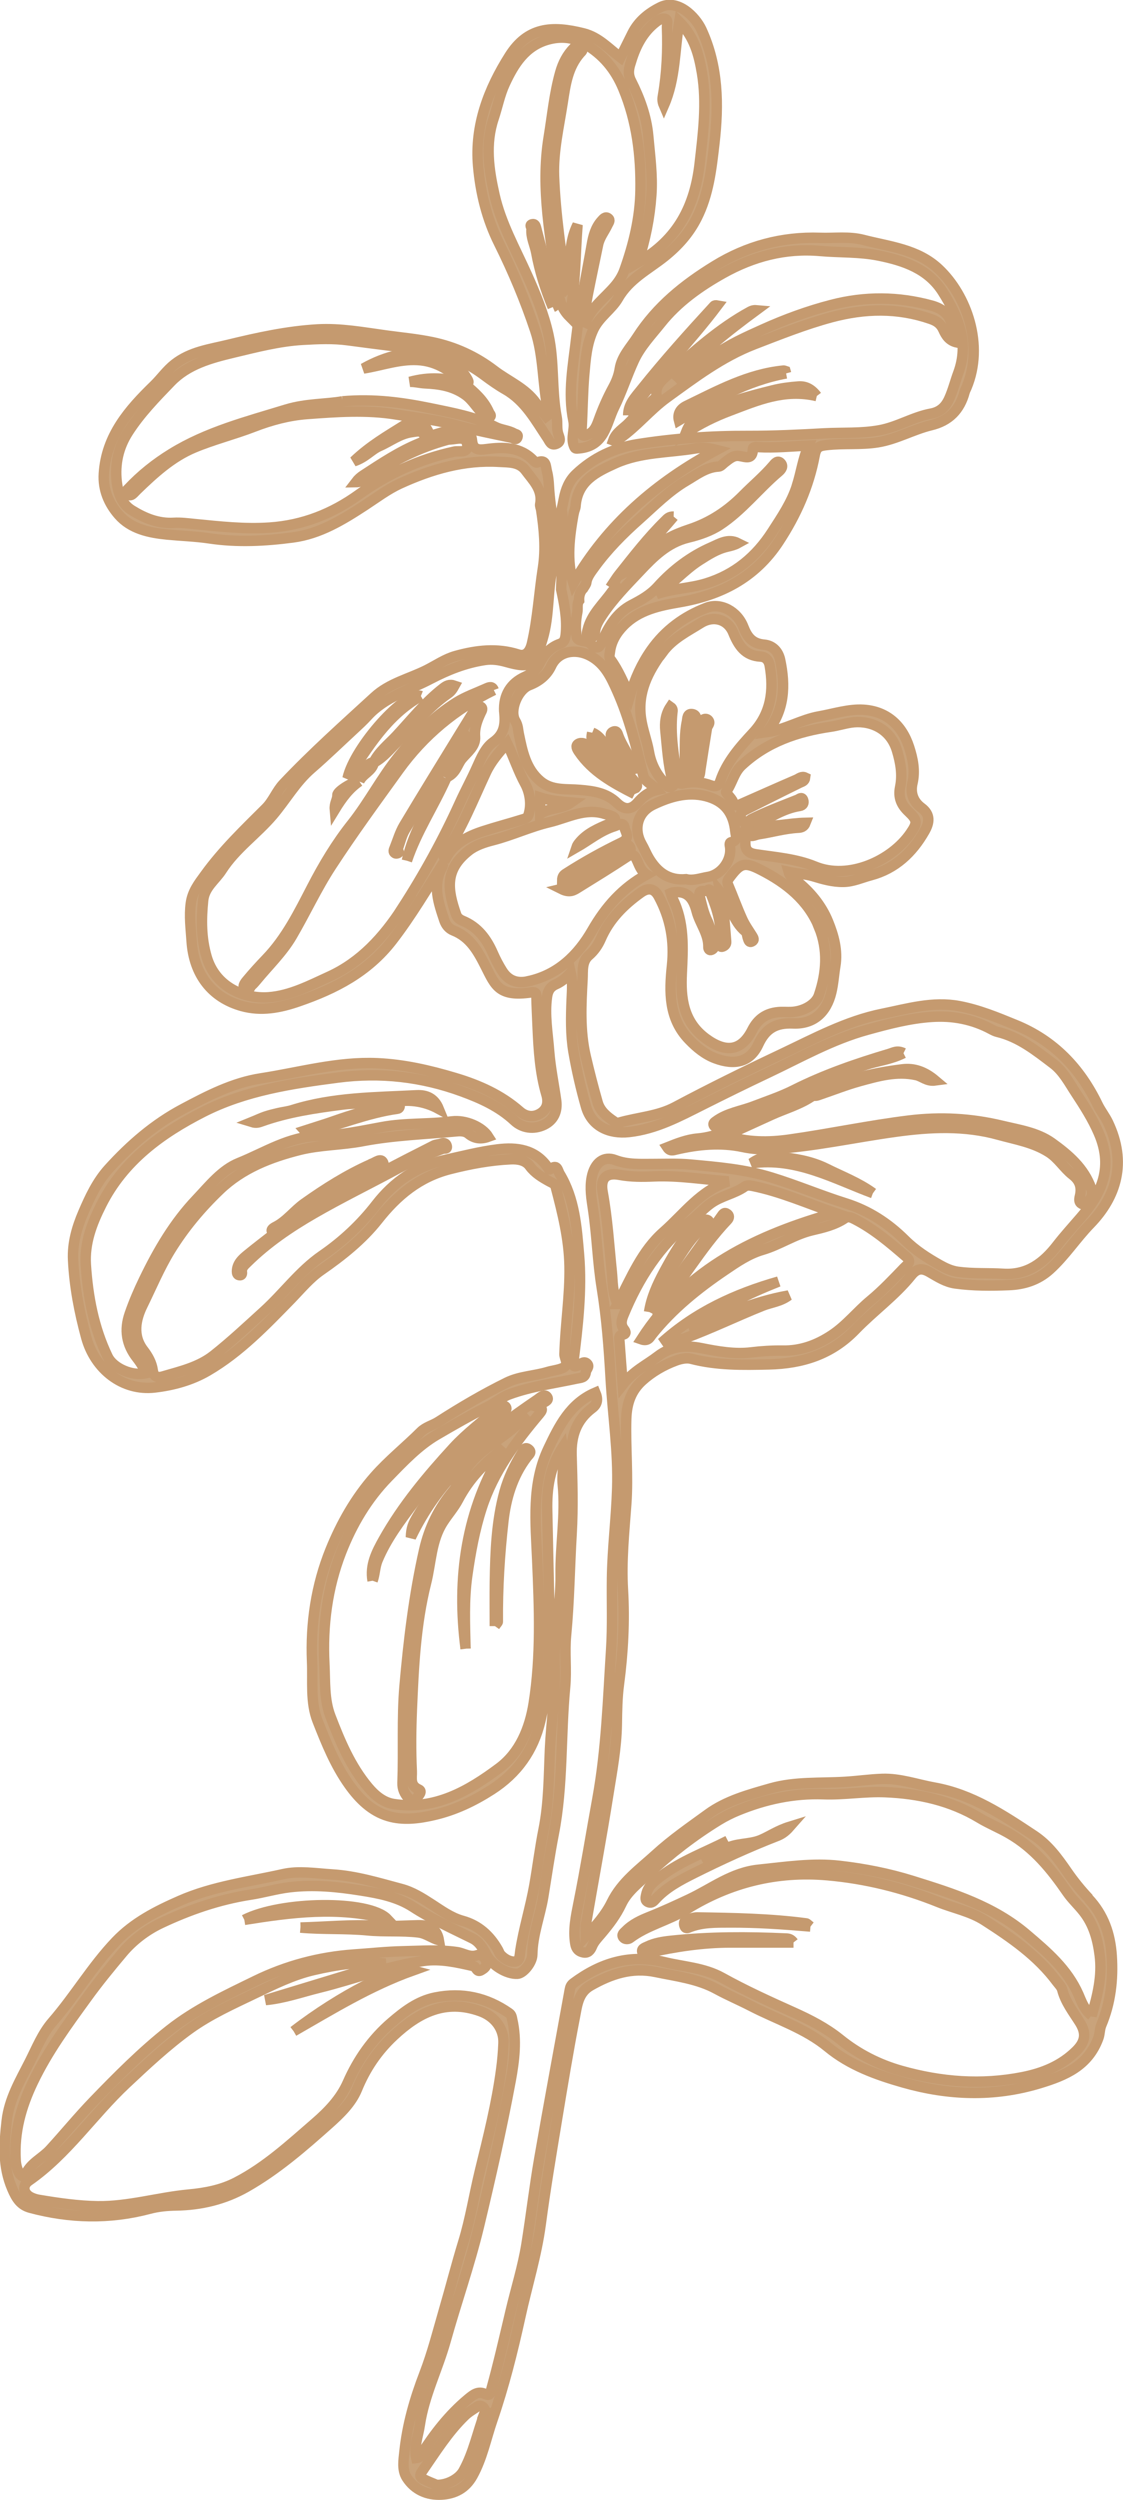 <?xml version="1.0" encoding="UTF-8" standalone="no"?>
<!-- Created with Inkscape (http://www.inkscape.org/) -->

<svg
   width="21.49mm"
   height="47.821mm"
   viewBox="0 0 21.49 47.821"
   version="1.1"
   id="svg9852"
   inkscape:version="1.2.2 (732a01da63, 2022-12-09, custom)"
   sodipodi:docname="Adaptogens Illustrations.svg"
   xmlns:inkscape="http://www.inkscape.org/namespaces/inkscape"
   xmlns:sodipodi="http://sodipodi.sourceforge.net/DTD/sodipodi-0.dtd"
   xmlns="http://www.w3.org/2000/svg"
   xmlns:svg="http://www.w3.org/2000/svg">
  <sodipodi:namedview
     id="namedview9854"
     pagecolor="#ffffff"
     bordercolor="#000000"
     borderopacity="0.25"
     inkscape:showpageshadow="2"
     inkscape:pageopacity="0.0"
     inkscape:pagecheckerboard="0"
     inkscape:deskcolor="#d1d1d1"
     inkscape:document-units="mm"
     showgrid="false"
     inkscape:zoom="0.75722503"
     inkscape:cx="561.92015"
     inkscape:cy="274.02686"
     inkscape:window-width="1920"
     inkscape:window-height="1016"
     inkscape:window-x="0"
     inkscape:window-y="27"
     inkscape:window-maximized="1"
     inkscape:current-layer="layer1" />
  <defs
     id="defs9849" />
  <g
     inkscape:label="Layer 1"
     inkscape:groupmode="layer"
     id="layer1"
     transform="translate(-70.54,-80.78)">
    <g
       id="g13663"
       transform="matrix(1.359,0,0,1.359,-106.31,-102.419)"
       style="fill:#c49a6f;fill-opacity:0.914;stroke:#c59a6f;stroke-width:0.147;stroke-dasharray:none;stroke-opacity:1">
      <path
         d="m 132.672,175.665 c 0.302,0 0.439,-0.159 0.439,-0.503 v -0.328 c 0,-0.413 -0.164,-0.55 -0.519,-0.55 h -0.36 v 1.381 z m -0.122,-1.757 c 0.328,0 0.497,-0.106 0.497,-0.492 v -0.217 c 0,-0.328 -0.111,-0.487 -0.407,-0.487 h -0.407 v 1.196 z m 0.101,-1.572 c 0.577,0 0.804,0.275 0.804,0.82 v 0.175 c 0,0.392 -0.111,0.635 -0.434,0.736 0.36,0.101 0.497,0.386 0.497,0.794 v 0.312 c 0,0.556 -0.27,0.868 -0.847,0.868 h -0.852 v -3.704 h 0.831"
         style="fill:#c49a6f;fill-opacity:0.914;fill-rule:nonzero;stroke:#c59a6f;stroke-width:0.147;stroke-dasharray:none;stroke-opacity:1"
         id="path6483" />
      <path
         d="m 134.614,174.083 c 0.328,0 0.524,-0.106 0.524,-0.508 v -0.355 c 0,-0.333 -0.122,-0.508 -0.429,-0.508 h -0.402 v 1.37 z m 0.106,-1.746 c 0.582,0 0.826,0.296 0.826,0.847 v 0.302 c 0,0.407 -0.143,0.661 -0.46,0.762 0.339,0.1 0.466,0.376 0.466,0.773 v 0.577 c 0,0.164 0.005,0.318 0.074,0.444 h -0.418 c -0.048,-0.106 -0.069,-0.201 -0.069,-0.45 v -0.582 c 0,-0.418 -0.196,-0.55 -0.54,-0.55 h -0.291 v 1.582 h -0.413 v -3.704 h 0.826"
         style="fill:#c49a6f;fill-opacity:0.914;fill-rule:nonzero;stroke:#c59a6f;stroke-width:0.147;stroke-dasharray:none;stroke-opacity:1"
         id="path6485" />
      <path
         d="m 136.451,174.94 h 0.826 l -0.418,-2.138 z m -0.053,0.355 -0.143,0.746 h -0.381 l 0.709,-3.704 h 0.598 l 0.709,3.704 h -0.413 l -0.143,-0.746 h -0.937"
         style="fill:#c49a6f;fill-opacity:0.914;fill-rule:nonzero;stroke:#c59a6f;stroke-width:0.147;stroke-dasharray:none;stroke-opacity:1"
         id="path6487" />
      <path
         d="m 138.626,174.374 v 1.667 h -0.412 v -3.704 h 0.412 v 1.667 h 0.91 v -1.667 h 0.413 v 3.704 h -0.413 v -1.667 h -0.91"
         style="fill:#c49a6f;fill-opacity:0.914;fill-rule:nonzero;stroke:#c59a6f;stroke-width:0.147;stroke-dasharray:none;stroke-opacity:1"
         id="path6489" />
      <path
         d="m 141.737,176.035 h -0.397 l -0.614,-2.947 v 2.953 h -0.36 v -3.704 h 0.577 l 0.609,2.958 0.587,-2.958 h 0.577 v 3.704 h -0.392 v -2.979 l -0.587,2.974"
         style="fill:#c49a6f;fill-opacity:0.914;fill-rule:nonzero;stroke:#c59a6f;stroke-width:0.147;stroke-dasharray:none;stroke-opacity:1"
         id="path6491" />
      <path
         d="m 143.552,172.336 v 3.704 h -0.413 v -3.704 h 0.413"
         style="fill:#c49a6f;fill-opacity:0.914;fill-rule:nonzero;stroke:#c59a6f;stroke-width:0.147;stroke-dasharray:none;stroke-opacity:1"
         id="path6493" />
      <path
         d="m 145.503,163.171 c -0.104,-0.083 -0.141,-0.193 -0.183,-0.291 -0.157,-0.359 -0.443,-0.602 -0.73,-0.846 -0.467,-0.399 -1.034,-0.577 -1.608,-0.756 -0.339,-0.106 -0.681,-0.172 -1.027,-0.212 -0.379,-0.044 -0.758,0.015 -1.138,0.054 -0.378,0.038 -0.658,0.264 -0.979,0.415 -0.183,0.086 -0.367,0.171 -0.555,0.246 -0.126,0.05 -0.245,0.105 -0.34,0.202 -0.025,0.025 -0.065,0.051 -0.032,0.092 0.023,0.028 0.068,0.025 0.09,0.009 0.242,-0.183 0.544,-0.248 0.797,-0.405 0.611,-0.381 1.275,-0.543 1.985,-0.481 0.537,0.047 1.061,0.176 1.565,0.379 0.216,0.087 0.45,0.13 0.65,0.259 0.376,0.242 0.744,0.495 1.016,0.86 0.028,0.037 0.065,0.072 0.076,0.114 0.045,0.173 0.153,0.31 0.246,0.457 0.096,0.153 0.083,0.273 -0.051,0.405 -0.21,0.207 -0.467,0.311 -0.754,0.368 -0.58,0.114 -1.149,0.069 -1.711,-0.09 -0.314,-0.089 -0.605,-0.237 -0.861,-0.444 -0.2,-0.161 -0.425,-0.276 -0.657,-0.38 -0.339,-0.152 -0.678,-0.306 -1.004,-0.487 -0.253,-0.14 -0.538,-0.152 -0.81,-0.218 -0.485,-0.117 -0.896,0.011 -1.28,0.296 -0.034,0.026 -0.045,0.052 -0.052,0.09 -0.143,0.792 -0.291,1.583 -0.429,2.376 -0.07,0.403 -0.117,0.81 -0.182,1.214 -0.051,0.314 -0.147,0.618 -0.22,0.926 -0.088,0.372 -0.173,0.745 -0.275,1.113 -0.012,0.045 -0.013,0.098 -0.085,0.064 -0.1,-0.048 -0.168,0.009 -0.241,0.069 -0.265,0.22 -0.473,0.489 -0.658,0.777 -0.015,0.023 -0.022,0.051 -0.072,0.056 -0.036,-0.161 0.028,-0.313 0.05,-0.467 0.06,-0.409 0.25,-0.78 0.361,-1.175 0.152,-0.544 0.341,-1.077 0.473,-1.626 0.163,-0.68 0.318,-1.362 0.446,-2.049 0.051,-0.276 0.087,-0.566 0.022,-0.852 -0.008,-0.037 -0.01,-0.07 -0.045,-0.094 -0.316,-0.221 -0.66,-0.296 -1.041,-0.22 -0.247,0.05 -0.436,0.198 -0.615,0.351 -0.27,0.232 -0.472,0.519 -0.617,0.849 -0.1,0.227 -0.274,0.407 -0.459,0.567 -0.349,0.302 -0.689,0.617 -1.104,0.832 -0.213,0.111 -0.442,0.153 -0.677,0.175 -0.429,0.04 -0.845,0.17 -1.28,0.164 -0.279,-0.004 -0.553,-0.044 -0.828,-0.09 -0.036,-0.006 -0.073,-0.017 -0.106,-0.033 -0.112,-0.051 -0.135,-0.167 -0.035,-0.236 0.537,-0.374 0.897,-0.924 1.367,-1.365 0.288,-0.27 0.574,-0.539 0.897,-0.772 0.285,-0.205 0.598,-0.345 0.91,-0.495 0.271,-0.13 0.542,-0.265 0.835,-0.333 0.329,-0.076 0.665,-0.128 1.01,-0.091 -0.562,0.171 -1.124,0.342 -1.686,0.513 0.26,-0.024 0.504,-0.111 0.754,-0.173 0.493,-0.121 0.969,-0.308 1.474,-0.378 0.236,-0.033 0.467,0.021 0.697,0.073 0.045,0.01 0.047,0.096 0.111,0.058 0.04,-0.024 0.081,-0.05 0.074,-0.107 -0.009,-0.074 -0.084,-0.121 -0.125,-0.106 -0.109,0.04 -0.195,-0.029 -0.289,-0.042 -0.254,-0.037 -0.506,-0.017 -0.758,-0.012 -0.233,0.005 -0.465,0.03 -0.698,0.046 -0.486,0.035 -0.948,0.158 -1.386,0.372 -0.418,0.204 -0.839,0.4 -1.208,0.691 -0.386,0.304 -0.73,0.651 -1.071,1.004 -0.212,0.22 -0.405,0.456 -0.611,0.681 -0.108,0.118 -0.267,0.184 -0.34,0.34 -0.027,0.057 -0.07,0.031 -0.094,-0.013 -0.031,-0.058 -0.046,-0.121 -0.049,-0.186 -0.022,-0.388 0.075,-0.743 0.244,-1.095 0.206,-0.43 0.483,-0.806 0.76,-1.188 0.159,-0.22 0.331,-0.429 0.504,-0.635 0.144,-0.171 0.331,-0.313 0.533,-0.409 0.401,-0.19 0.82,-0.335 1.264,-0.404 0.184,-0.028 0.367,-0.083 0.554,-0.105 0.337,-0.04 0.671,-0.007 1.003,0.046 0.255,0.04 0.513,0.09 0.732,0.232 0.267,0.173 0.555,0.303 0.838,0.443 0.1,0.05 0.15,0.143 0.199,0.234 0.075,0.142 0.285,0.273 0.437,0.263 0.079,-0.005 0.206,-0.156 0.207,-0.269 0.004,-0.283 0.11,-0.545 0.155,-0.82 0.048,-0.294 0.09,-0.588 0.147,-0.88 0.133,-0.681 0.095,-1.378 0.16,-2.066 0.023,-0.241 -0.01,-0.492 0.014,-0.735 0.045,-0.475 0.05,-0.952 0.078,-1.427 0.021,-0.367 0.01,-0.736 -0.001,-1.104 -0.008,-0.272 0.07,-0.496 0.291,-0.661 0.077,-0.058 0.081,-0.129 0.044,-0.218 -0.358,0.153 -0.513,0.474 -0.662,0.787 -0.238,0.501 -0.18,1.039 -0.157,1.569 0.029,0.675 0.056,1.351 -0.05,2.02 -0.056,0.35 -0.194,0.69 -0.484,0.907 -0.435,0.325 -0.906,0.597 -1.486,0.508 -0.146,-0.022 -0.265,-0.121 -0.361,-0.236 -0.247,-0.295 -0.394,-0.644 -0.53,-0.998 -0.091,-0.238 -0.073,-0.491 -0.086,-0.739 -0.027,-0.54 0.041,-1.07 0.237,-1.573 0.152,-0.389 0.365,-0.751 0.663,-1.056 0.212,-0.218 0.425,-0.444 0.684,-0.595 0.236,-0.138 0.477,-0.276 0.723,-0.399 0.102,-0.051 0.188,-0.13 0.298,-0.17 0.308,-0.113 0.631,-0.154 0.948,-0.222 0.06,-0.013 0.119,-0.008 0.129,-0.093 0.005,-0.037 0.056,-0.073 0.021,-0.113 -0.041,-0.047 -0.086,-0.006 -0.123,0.015 -0.065,0.035 -0.081,0.02 -0.072,-0.051 0.062,-0.499 0.12,-1.003 0.078,-1.502 -0.033,-0.386 -0.06,-0.787 -0.272,-1.137 -0.03,-0.05 -0.033,-0.145 -0.13,-0.068 -0.021,0.016 -0.028,-0.008 -0.038,-0.023 -0.175,-0.255 -0.437,-0.288 -0.709,-0.254 -0.249,0.031 -0.495,0.095 -0.741,0.149 -0.4,0.088 -0.715,0.304 -0.966,0.627 -0.216,0.279 -0.472,0.518 -0.764,0.719 -0.314,0.217 -0.538,0.53 -0.818,0.784 -0.231,0.21 -0.459,0.424 -0.705,0.619 -0.211,0.167 -0.467,0.224 -0.715,0.297 -0.064,0.019 -0.13,0.018 -0.145,-0.088 -0.014,-0.102 -0.065,-0.194 -0.131,-0.28 -0.157,-0.204 -0.11,-0.434 -0.012,-0.633 0.127,-0.259 0.238,-0.526 0.39,-0.774 0.194,-0.315 0.428,-0.594 0.694,-0.849 0.319,-0.307 0.72,-0.461 1.131,-0.564 0.285,-0.071 0.591,-0.067 0.884,-0.123 0.439,-0.084 0.885,-0.097 1.329,-0.139 0.056,-0.005 0.116,-0.001 0.158,0.033 0.088,0.073 0.181,0.081 0.283,0.044 -0.086,-0.137 -0.317,-0.241 -0.515,-0.216 -0.325,0.042 -0.655,0.019 -0.98,0.079 -0.295,0.054 -0.593,0.119 -0.89,0.125 -0.422,0.008 -0.76,0.233 -1.126,0.38 -0.243,0.098 -0.415,0.319 -0.596,0.51 -0.316,0.332 -0.543,0.721 -0.741,1.131 -0.076,0.157 -0.145,0.317 -0.202,0.482 -0.08,0.228 -0.046,0.435 0.103,0.624 0.051,0.065 0.094,0.135 0.126,0.213 -0.188,0.045 -0.46,-0.066 -0.54,-0.234 -0.196,-0.408 -0.278,-0.846 -0.307,-1.294 -0.019,-0.305 0.085,-0.579 0.22,-0.846 0.311,-0.616 0.837,-0.999 1.429,-1.301 0.595,-0.303 1.248,-0.401 1.901,-0.486 0.598,-0.078 1.18,-0.012 1.746,0.195 0.267,0.098 0.523,0.212 0.738,0.412 0.112,0.105 0.272,0.128 0.417,0.059 0.138,-0.066 0.193,-0.191 0.172,-0.344 -0.033,-0.233 -0.081,-0.464 -0.099,-0.697 -0.019,-0.252 -0.066,-0.505 -0.03,-0.761 0.012,-0.085 0.044,-0.141 0.126,-0.177 0.076,-0.034 0.141,-0.088 0.208,-0.163 0.03,0.132 0.018,0.254 0.013,0.375 -0.01,0.248 -0.016,0.498 0.026,0.742 0.045,0.259 0.104,0.516 0.176,0.769 0.079,0.277 0.328,0.387 0.604,0.357 0.384,-0.042 0.71,-0.219 1.041,-0.385 0.303,-0.152 0.607,-0.302 0.914,-0.447 0.461,-0.218 0.906,-0.472 1.404,-0.608 0.298,-0.082 0.596,-0.161 0.905,-0.181 0.294,-0.02 0.577,0.033 0.84,0.175 0.028,0.015 0.058,0.03 0.089,0.037 0.304,0.073 0.542,0.265 0.782,0.447 0.141,0.107 0.223,0.267 0.319,0.413 0.119,0.181 0.235,0.363 0.321,0.562 0.225,0.517 0.008,0.888 -0.256,1.193 -0.111,0.129 -0.225,0.254 -0.329,0.388 -0.191,0.247 -0.419,0.422 -0.758,0.401 -0.212,-0.013 -0.426,7e-4 -0.639,-0.028 -0.094,-0.013 -0.176,-0.052 -0.255,-0.096 -0.176,-0.099 -0.344,-0.206 -0.491,-0.352 -0.237,-0.235 -0.507,-0.413 -0.837,-0.517 -0.35,-0.11 -0.691,-0.255 -1.044,-0.363 -0.372,-0.115 -0.758,-0.147 -1.143,-0.182 -0.171,-0.016 -0.34,-0.008 -0.51,-0.008 -0.18,-3.5e-4 -0.368,0.013 -0.545,-0.055 -0.161,-0.062 -0.291,0.037 -0.331,0.242 -0.03,0.155 -0.004,0.303 0.019,0.457 0.054,0.364 0.063,0.735 0.122,1.099 0.069,0.425 0.101,0.852 0.125,1.28 0.03,0.516 0.109,1.029 0.092,1.547 -0.013,0.418 -0.067,0.836 -0.073,1.254 -0.005,0.337 0.01,0.676 -0.012,1.012 -0.045,0.701 -0.067,1.404 -0.193,2.097 -0.089,0.488 -0.167,0.977 -0.265,1.463 -0.037,0.187 -0.081,0.384 -0.046,0.583 0.012,0.069 0.047,0.105 0.11,0.118 0.068,0.015 0.103,-0.031 0.125,-0.085 0.029,-0.07 0.081,-0.121 0.128,-0.177 0.11,-0.13 0.211,-0.261 0.286,-0.421 0.081,-0.173 0.245,-0.297 0.386,-0.427 0.304,-0.281 0.63,-0.534 0.984,-0.751 0.087,-0.053 0.177,-0.098 0.27,-0.136 0.385,-0.158 0.786,-0.244 1.205,-0.229 0.29,0.011 0.577,-0.041 0.868,-0.029 0.472,0.019 0.922,0.118 1.33,0.364 0.133,0.08 0.277,0.138 0.412,0.216 0.356,0.204 0.598,0.504 0.823,0.83 0.067,0.097 0.157,0.179 0.23,0.273 0.14,0.178 0.197,0.385 0.226,0.608 0.039,0.296 -0.03,0.569 -0.114,0.857 z m -8.546,5.597 c -0.101,0.271 -0.157,0.56 -0.3,0.816 -0.062,0.111 -0.228,0.199 -0.376,0.195 -0.048,-0.02 -0.121,-0.048 -0.19,-0.083 -0.043,-0.022 -0.052,-0.054 -0.019,-0.101 0.189,-0.272 0.364,-0.556 0.604,-0.789 0.052,-0.051 0.117,-0.088 0.178,-0.129 0.024,-0.015 0.051,-0.017 0.077,0.004 0.029,0.023 0.038,0.053 0.025,0.087 z m 0.612,-20.152 c -0.158,0.034 -0.279,-0.01 -0.365,-0.146 -0.049,-0.078 -0.092,-0.16 -0.129,-0.244 -0.089,-0.205 -0.214,-0.375 -0.43,-0.463 -0.038,-0.016 -0.073,-0.041 -0.088,-0.083 -0.128,-0.363 -0.162,-0.637 0.176,-0.903 0.094,-0.074 0.221,-0.116 0.34,-0.146 0.272,-0.07 0.527,-0.191 0.799,-0.255 0.255,-0.061 0.5,-0.205 0.778,-0.115 0.022,0.007 0.046,0.007 0.066,0.017 0.032,0.015 0.079,0.021 0.078,0.067 -0.001,0.041 -0.049,0.039 -0.074,0.05 -0.162,0.069 -0.324,0.135 -0.437,0.278 -0.013,0.017 -0.025,0.034 -0.033,0.058 0.178,-0.102 0.335,-0.235 0.534,-0.297 0.054,-0.017 0.126,-0.072 0.143,0.021 0.011,0.062 0.09,0.144 -0.041,0.207 -0.265,0.128 -0.523,0.271 -0.772,0.43 -0.032,0.021 -0.065,0.034 -0.066,0.11 0.143,-0.084 0.272,-0.162 0.403,-0.236 0.152,-0.085 0.307,-0.165 0.461,-0.247 0.032,-0.017 0.069,-0.037 0.093,0.012 0.023,0.046 -0.019,0.057 -0.043,0.071 -0.166,0.099 -0.329,0.204 -0.501,0.291 -0.134,0.068 -0.238,0.181 -0.423,0.224 0.12,0.06 0.178,0.016 0.235,-0.019 0.231,-0.143 0.462,-0.285 0.689,-0.435 0.069,-0.045 0.101,-0.031 0.133,0.036 0.037,0.076 0.058,0.162 0.143,0.215 -0.341,0.187 -0.576,0.454 -0.767,0.786 -0.2,0.347 -0.483,0.626 -0.902,0.715 z m -1.159,-1.729 c -0.039,-0.018 -0.031,-0.033 -0.02,-0.049 0.243,-0.364 0.402,-0.769 0.586,-1.163 0.071,-0.152 0.178,-0.275 0.297,-0.409 0.095,0.199 0.156,0.391 0.254,0.57 0.062,0.113 0.098,0.285 0.046,0.44 -0.017,0.05 -0.06,0.053 -0.096,0.065 -0.179,0.056 -0.36,0.103 -0.538,0.161 -0.218,0.071 -0.418,0.171 -0.529,0.385 z m -0.615,0.703 c -0.262,0.403 -0.581,0.756 -1.027,0.959 -0.274,0.125 -0.549,0.27 -0.855,0.292 -0.343,0.024 -0.747,-0.144 -0.871,-0.57 -0.077,-0.266 -0.076,-0.526 -0.049,-0.794 0.019,-0.187 0.172,-0.286 0.262,-0.427 0.193,-0.301 0.49,-0.504 0.718,-0.772 0.184,-0.217 0.324,-0.468 0.543,-0.657 0.205,-0.178 0.4,-0.367 0.599,-0.551 0.067,-0.062 0.134,-0.124 0.196,-0.192 0.242,-0.264 0.582,-0.359 0.885,-0.518 0.242,-0.126 0.49,-0.225 0.762,-0.266 0.106,-0.016 0.202,-7.1e-4 0.299,0.026 0.364,0.103 0.404,0.048 0.515,-0.319 0.103,-0.341 0.065,-0.694 0.149,-1.032 0.002,-0.049 0.004,-0.099 0.007,-0.148 0.009,-0.118 -7e-4,-0.22 -0.005,-0.339 -0.001,-0.028 0.002,-0.059 0.006,-0.092 -0.03,-0.181 -0.057,-0.362 -0.067,-0.545 -0.004,-0.069 -0.01,-0.137 -0.028,-0.205 -0.02,-0.078 -0.006,-0.182 -0.143,-0.125 -0.01,0.004 -0.033,-0.015 -0.045,-0.028 -0.189,-0.197 -0.425,-0.193 -0.669,-0.161 -0.095,0.012 -0.185,0.017 -0.198,-0.122 -0.011,-0.121 -0.102,-0.153 -0.211,-0.15 -0.108,0.003 -0.209,0.035 -0.311,0.066 -0.035,0.011 -0.06,0.036 -0.085,-0.022 -0.077,-0.173 -0.186,-0.209 -0.354,-0.103 -0.232,0.146 -0.472,0.283 -0.702,0.502 0.161,-0.053 0.243,-0.162 0.359,-0.213 0.153,-0.067 0.288,-0.176 0.461,-0.198 0.05,-0.006 0.107,-0.025 0.146,0.012 0.065,0.062 0.04,0.111 -0.038,0.143 -0.284,0.115 -0.537,0.284 -0.792,0.45 -0.041,0.026 -0.078,0.059 -0.109,0.1 0.088,-0.001 0.15,-0.055 0.215,-0.097 0.333,-0.217 0.684,-0.393 1.069,-0.498 0.018,-0.005 0.037,-0.006 0.055,-0.007 0.091,-0.005 0.221,-0.056 0.231,0.088 0.008,0.111 -0.118,0.069 -0.186,0.084 -0.492,0.107 -0.936,0.312 -1.347,0.607 -0.369,0.265 -0.78,0.43 -1.251,0.462 -0.356,0.024 -0.699,-0.015 -1.047,-0.049 -0.102,-0.01 -0.204,-0.024 -0.305,-0.018 -0.219,0.013 -0.41,-0.067 -0.588,-0.177 -0.143,-0.088 -0.195,-0.245 -0.213,-0.403 -0.027,-0.25 0.023,-0.483 0.163,-0.7 0.169,-0.262 0.385,-0.483 0.598,-0.704 0.238,-0.247 0.56,-0.334 0.88,-0.411 0.324,-0.077 0.646,-0.162 0.981,-0.181 0.213,-0.012 0.424,-0.022 0.637,0.007 0.385,0.052 0.77,0.098 1.156,0.147 0.026,0.003 0.051,0.008 0.07,0.027 0.258,0.048 0.486,0.166 0.693,0.32 0.097,0.072 0.194,0.141 0.298,0.2 0.278,0.16 0.422,0.432 0.591,0.684 0.029,0.043 0.048,0.111 0.124,0.079 0.077,-0.034 0.04,-0.091 0.025,-0.143 -0.023,-0.076 -0.006,-0.156 -0.021,-0.231 -0.073,-0.384 -0.031,-0.78 -0.116,-1.162 -0.065,-0.294 -0.179,-0.57 -0.302,-0.843 -0.165,-0.369 -0.367,-0.724 -0.457,-1.124 -0.081,-0.359 -0.133,-0.717 -0.012,-1.078 0.054,-0.162 0.086,-0.333 0.157,-0.486 0.127,-0.275 0.286,-0.533 0.606,-0.622 0.18,-0.05 0.355,-0.035 0.521,0.061 0.253,0.147 0.427,0.355 0.54,0.627 0.192,0.461 0.251,0.943 0.243,1.435 -0.006,0.386 -0.097,0.758 -0.226,1.121 -0.03,0.084 -0.078,0.159 -0.134,0.225 -0.142,0.167 -0.328,0.296 -0.413,0.513 -0.011,-0.005 -0.021,-0.01 -0.033,-0.015 0.021,-0.127 0.041,-0.255 0.065,-0.381 0.046,-0.233 0.096,-0.466 0.144,-0.699 0.021,-0.105 0.091,-0.188 0.135,-0.283 0.013,-0.028 0.042,-0.061 0.009,-0.088 -0.04,-0.033 -0.07,0.007 -0.093,0.032 -0.088,0.096 -0.119,0.218 -0.14,0.34 -0.076,0.432 -0.168,0.863 -0.217,1.298 -0.044,0.39 -0.124,0.784 -0.041,1.18 0.024,0.116 -0.039,0.233 0.006,0.35 0.017,0.043 0.02,0.043 0.078,0.037 0.359,-0.035 0.377,-0.347 0.49,-0.577 0.105,-0.214 0.178,-0.443 0.278,-0.66 0.091,-0.198 0.244,-0.357 0.378,-0.525 0.238,-0.3 0.554,-0.522 0.88,-0.704 0.416,-0.232 0.869,-0.356 1.366,-0.312 0.273,0.024 0.551,0.01 0.824,0.065 0.358,0.072 0.697,0.188 0.901,0.513 0.218,0.346 0.375,0.713 0.218,1.138 -0.045,0.121 -0.075,0.246 -0.129,0.365 -0.054,0.119 -0.132,0.185 -0.254,0.208 -0.25,0.046 -0.468,0.186 -0.72,0.233 -0.262,0.049 -0.525,0.031 -0.787,0.045 -0.356,0.02 -0.713,0.037 -1.07,0.036 -0.523,-0.002 -1.046,0.035 -1.562,0.117 -0.32,0.051 -0.617,0.19 -0.86,0.421 -0.099,0.094 -0.146,0.214 -0.171,0.343 -0.01,0.053 -0.021,0.105 -0.033,0.158 0.012,0.039 0.015,0.079 0.01,0.126 -0.012,0.118 0.01,0.229 0.005,0.346 -0.009,0.214 -0.011,0.432 -0.021,0.648 0.045,0.21 0.087,0.419 0.064,0.638 -0.007,0.062 -0.021,0.108 -0.08,0.129 -0.139,0.049 -0.225,0.148 -0.289,0.279 -0.04,0.083 -0.113,0.144 -0.201,0.183 -0.208,0.093 -0.308,0.263 -0.296,0.491 0,0.005 0.002,0.009 0.002,0.014 0.015,0.164 0.003,0.304 -0.157,0.417 -0.11,0.078 -0.17,0.222 -0.229,0.353 -0.074,0.167 -0.162,0.328 -0.238,0.495 -0.235,0.518 -0.508,1.016 -0.817,1.493 z m 3.226,-11.927 c 0.066,-0.214 0.165,-0.407 0.347,-0.548 0.041,-0.032 0.093,-0.062 0.138,-0.042 0.036,0.017 0.017,0.075 0.018,0.115 0.012,0.319 -0.001,0.637 -0.055,0.953 -0.007,0.041 -0.016,0.082 0.012,0.147 0.166,-0.381 0.15,-0.779 0.216,-1.178 0.212,0.21 0.277,0.466 0.32,0.722 0.071,0.424 0.016,0.845 -0.032,1.27 -0.068,0.6 -0.305,1.073 -0.868,1.395 0.105,-0.325 0.165,-0.63 0.187,-0.944 0.02,-0.283 -0.019,-0.561 -0.044,-0.84 -0.025,-0.273 -0.119,-0.528 -0.241,-0.769 -0.054,-0.106 -0.027,-0.189 0.001,-0.282 z m 2.332,5.981 c -0.075,0.235 -0.214,0.439 -0.347,0.645 -0.226,0.351 -0.525,0.601 -0.929,0.726 -0.23,0.071 -0.473,0.072 -0.702,0.152 0.223,-0.135 0.39,-0.338 0.606,-0.476 0.123,-0.078 0.247,-0.159 0.393,-0.192 0.051,-0.012 0.102,-0.024 0.149,-0.05 -0.14,-0.07 -0.258,0.008 -0.373,0.058 -0.291,0.127 -0.544,0.32 -0.753,0.551 -0.11,0.122 -0.234,0.189 -0.369,0.26 -0.214,0.111 -0.329,0.31 -0.42,0.519 -0.038,0.089 -0.066,0.1 -0.136,0.051 -0.015,-0.011 -0.024,-0.03 -0.04,-0.038 -0.06,-0.03 -0.167,-0.018 -0.178,-0.078 -0.021,-0.113 -0.015,-0.237 0.008,-0.351 0.01,-0.048 -0.009,-0.12 0.025,-0.163 -0.004,-0.064 0.013,-0.129 0.057,-0.171 0.017,-0.029 0.042,-0.058 0.045,-0.085 0.008,-0.072 0.062,-0.143 0.108,-0.206 0.184,-0.255 0.403,-0.476 0.639,-0.685 0.213,-0.19 0.414,-0.395 0.661,-0.54 0.142,-0.083 0.277,-0.191 0.455,-0.2 0.03,-0.001 0.059,-0.038 0.088,-0.06 0.059,-0.044 0.118,-0.1 0.196,-0.09 0.093,0.012 0.195,0.067 0.198,-0.1 3.6e-4,-0.028 0.048,-0.025 0.073,-0.024 0.235,0.014 0.47,-0.011 0.71,-0.021 -0.08,0.189 -0.105,0.382 -0.164,0.566 z m -3.141,0.379 c 0.006,-0.032 0.023,-0.062 0.025,-0.093 0.026,-0.353 0.286,-0.48 0.563,-0.605 0.36,-0.161 0.75,-0.146 1.126,-0.209 0.091,-0.015 0.184,-0.008 0.297,0.021 -0.848,0.454 -1.54,1.049 -2.017,1.877 -0.1,-0.326 -0.054,-0.658 0.005,-0.99 z m -0.035,4.076 c -0.137,0.097 -0.306,0.067 -0.438,0.162 v -0.232 c 0.149,0.048 0.289,0.057 0.438,0.07 z m 0.646,-1.568 c 0.169,0.379 0.268,0.78 0.365,1.182 0.025,0.103 0.127,0.126 0.196,0.21 -0.119,0.026 -0.2,0.094 -0.27,0.174 -0.098,0.114 -0.194,0.106 -0.295,0.008 -0.145,-0.141 -0.327,-0.167 -0.519,-0.183 -0.189,-0.017 -0.392,0.015 -0.556,-0.121 -0.207,-0.172 -0.255,-0.422 -0.305,-0.663 -0.014,-0.065 -0.01,-0.119 -0.05,-0.186 -0.088,-0.146 0.033,-0.441 0.197,-0.504 0.14,-0.054 0.248,-0.143 0.308,-0.271 0.096,-0.206 0.341,-0.254 0.553,-0.14 0.203,0.11 0.29,0.301 0.376,0.494 z m 0.642,-0.549 c 0.139,-0.189 0.343,-0.288 0.533,-0.407 0.179,-0.113 0.381,-0.056 0.459,0.134 0.074,0.181 0.167,0.326 0.387,0.337 0.072,0.004 0.115,0.056 0.127,0.127 0.061,0.35 0.02,0.672 -0.236,0.947 -0.188,0.202 -0.371,0.41 -0.461,0.679 -0.022,0.066 -0.062,0.084 -0.129,0.06 -0.128,-0.047 -0.257,-0.059 -0.393,-0.028 -0.083,0.019 -0.081,-0.063 -0.088,-0.11 -0.046,-0.294 -0.096,-0.587 -0.064,-0.886 0.003,-0.026 0.012,-0.055 -0.027,-0.082 -0.07,0.105 -0.083,0.226 -0.071,0.338 0.024,0.234 0.036,0.47 0.098,0.699 0.008,0.028 0.049,0.061 -0.014,0.087 -0.047,0.02 -0.055,-0.011 -0.076,-0.033 -0.127,-0.127 -0.208,-0.278 -0.239,-0.456 -0.028,-0.162 -0.091,-0.316 -0.113,-0.481 -0.049,-0.362 0.101,-0.651 0.305,-0.927 z m 2.364,1.051 c 0.096,-0.014 0.189,-0.043 0.284,-0.058 0.243,-0.038 0.55,0.06 0.65,0.394 0.052,0.173 0.08,0.342 0.044,0.516 -0.029,0.144 0.017,0.248 0.118,0.343 0.127,0.12 0.128,0.158 0.028,0.304 -0.264,0.386 -0.872,0.664 -1.345,0.468 -0.264,-0.109 -0.554,-0.13 -0.834,-0.172 -0.201,-0.03 -0.129,-0.172 -0.151,-0.279 -0.024,-0.115 0.074,-0.104 0.137,-0.129 l -0.004,0.004 c 0.207,-0.104 0.4,-0.239 0.637,-0.276 0.047,-0.007 0.063,-0.042 0.049,-0.082 -0.018,-0.054 -0.056,-0.015 -0.079,-0.006 -0.22,0.088 -0.443,0.17 -0.656,0.276 -0.029,0.015 -0.078,0.103 -0.129,0.004 -0.045,-0.086 0.005,-0.114 0.064,-0.143 0.25,-0.126 0.5,-0.252 0.751,-0.375 0.034,-0.016 0.071,-0.022 0.077,-0.074 -0.048,-0.023 -0.085,0.013 -0.121,0.029 -0.262,0.113 -0.522,0.229 -0.783,0.344 -0.048,0.021 -0.085,0.04 -0.113,-0.033 -0.02,-0.053 -0.107,-0.126 -0.096,-0.14 0.086,-0.116 0.108,-0.267 0.218,-0.37 0.355,-0.331 0.787,-0.477 1.254,-0.545 z m -0.164,2.822 c 0.129,0.316 0.107,0.64 -0.002,0.959 -0.042,0.125 -0.212,0.228 -0.393,0.234 -0.06,0.002 -0.121,-0.004 -0.181,0.002 -0.168,0.016 -0.287,0.098 -0.365,0.253 -0.153,0.302 -0.377,0.321 -0.652,0.119 -0.324,-0.239 -0.355,-0.579 -0.339,-0.915 0.017,-0.364 0.039,-0.718 -0.129,-1.055 -0.012,-0.024 -0.017,-0.051 -0.025,-0.077 0.009,-0.004 0.013,-0.007 0.018,-0.008 0.212,-0.037 0.297,0.08 0.345,0.265 0.044,0.171 0.17,0.316 0.165,0.504 -7.1e-4,0.022 0.014,0.05 0.043,0.038 0.034,-0.013 0.049,-0.047 0.037,-0.08 -0.037,-0.108 -0.042,-0.224 -0.094,-0.33 -0.053,-0.107 -0.078,-0.225 -0.107,-0.341 -0.028,-0.111 0.066,-0.063 0.101,-0.085 0.056,-0.037 0.041,0.012 0.056,0.049 0.091,0.225 0.163,0.451 0.126,0.698 -0.004,0.026 0.007,0.053 0.035,0.044 0.029,-0.009 0.058,-0.031 0.054,-0.071 -0.011,-0.132 -0.019,-0.266 -0.035,-0.398 -0.011,-0.095 -0.032,-0.188 -0.053,-0.308 0.155,0.185 0.181,0.419 0.359,0.562 0.023,0.019 0.023,0.066 0.036,0.1 0.009,0.025 0.017,0.06 0.053,0.043 0.041,-0.02 0.025,-0.049 0.006,-0.08 -0.049,-0.078 -0.103,-0.153 -0.14,-0.236 -0.072,-0.159 -0.131,-0.323 -0.199,-0.484 -0.017,-0.041 -0.006,-0.064 0.018,-0.097 0.155,-0.207 0.211,-0.23 0.443,-0.111 0.357,0.182 0.664,0.424 0.821,0.807 z m -2.395,-0.972 c -0.038,-0.063 -0.065,-0.133 -0.102,-0.197 -0.114,-0.198 -0.071,-0.444 0.162,-0.556 0.232,-0.111 0.479,-0.185 0.74,-0.12 0.259,0.066 0.391,0.23 0.417,0.502 0.005,0.052 0.04,0.123 -0.056,0.145 -0.035,0.007 -0.021,0.046 -0.018,0.072 0.024,0.183 -0.12,0.387 -0.313,0.418 -0.103,0.017 -0.206,0.057 -0.306,0.032 -0.25,0.023 -0.409,-0.103 -0.525,-0.297 z m 3.602,5.758 c -0.156,0.161 -0.31,0.326 -0.482,0.468 -0.187,0.155 -0.338,0.35 -0.543,0.486 -0.212,0.141 -0.439,0.224 -0.696,0.219 -0.147,-0.002 -0.294,0.007 -0.441,0.025 -0.236,0.028 -0.471,-0.014 -0.702,-0.06 -0.223,-0.044 -0.425,-0.03 -0.615,0.116 -0.157,0.121 -0.341,0.204 -0.492,0.398 -0.018,-0.24 -0.034,-0.441 -0.048,-0.642 -0.002,-0.026 10e-4,-0.055 0.041,-0.06 0.06,-0.007 0.053,-0.041 0.025,-0.077 -0.05,-0.064 -0.036,-0.13 -0.008,-0.197 0.213,-0.52 0.508,-0.979 0.954,-1.335 0.095,-0.075 0.175,-0.167 0.276,-0.24 0.149,-0.107 0.333,-0.134 0.48,-0.238 0.027,-0.019 0.067,-0.016 0.107,-0.008 0.399,0.08 0.77,0.246 1.161,0.38 -1.092,0.309 -2.078,0.771 -2.727,1.779 0.096,0.034 0.121,-0.029 0.146,-0.061 0.291,-0.366 0.651,-0.655 1.034,-0.914 0.164,-0.111 0.331,-0.227 0.531,-0.285 0.237,-0.07 0.446,-0.215 0.689,-0.273 0.162,-0.038 0.324,-0.075 0.466,-0.17 0.05,-0.034 0.099,-0.008 0.144,0.015 0.27,0.139 0.498,0.334 0.726,0.531 0.079,0.068 0.005,0.11 -0.026,0.142 z m -4.045,0.517 c -0.075,-0.173 -0.065,-0.321 -0.08,-0.46 -0.038,-0.372 -0.061,-0.745 -0.128,-1.113 -0.035,-0.189 0.042,-0.281 0.235,-0.245 0.163,0.03 0.325,0.029 0.485,0.022 0.353,-0.015 0.7,0.044 1.051,0.07 -0.395,0.128 -0.625,0.457 -0.915,0.712 -0.303,0.268 -0.45,0.632 -0.648,1.014 z m 6.637,8.368 c -0.11,-0.117 -0.213,-0.243 -0.304,-0.375 -0.134,-0.194 -0.267,-0.379 -0.471,-0.514 -0.437,-0.29 -0.873,-0.579 -1.401,-0.673 -0.244,-0.044 -0.483,-0.131 -0.734,-0.122 -0.176,0.006 -0.351,0.032 -0.527,0.042 -0.348,0.021 -0.698,-0.006 -1.041,0.091 -0.311,0.089 -0.625,0.173 -0.886,0.364 -0.249,0.181 -0.504,0.357 -0.733,0.566 -0.227,0.207 -0.481,0.387 -0.622,0.676 -0.085,0.173 -0.212,0.319 -0.364,0.479 0,-0.076 -0.006,-0.122 10e-4,-0.165 0.105,-0.613 0.22,-1.224 0.317,-1.838 0.052,-0.327 0.114,-0.652 0.119,-0.986 0.003,-0.186 0.005,-0.374 0.03,-0.561 0.058,-0.441 0.082,-0.887 0.056,-1.331 -0.024,-0.405 0.018,-0.806 0.047,-1.205 0.029,-0.401 -0.012,-0.799 -3.5e-4,-1.198 0.007,-0.231 0.075,-0.403 0.226,-0.54 0.134,-0.121 0.298,-0.217 0.472,-0.281 0.067,-0.025 0.151,-0.043 0.217,-0.026 0.361,0.094 0.726,0.088 1.095,0.079 0.47,-0.011 0.88,-0.14 1.215,-0.487 0.255,-0.264 0.558,-0.48 0.789,-0.767 0.084,-0.104 0.158,-0.102 0.259,-0.043 0.115,0.066 0.225,0.139 0.363,0.158 0.25,0.034 0.501,0.033 0.75,0.023 0.212,-0.008 0.408,-0.067 0.577,-0.219 0.214,-0.194 0.369,-0.436 0.569,-0.642 0.371,-0.383 0.52,-0.865 0.253,-1.426 -0.042,-0.088 -0.103,-0.163 -0.145,-0.249 -0.249,-0.517 -0.619,-0.906 -1.158,-1.126 -0.259,-0.106 -0.517,-0.213 -0.794,-0.265 -0.371,-0.07 -0.726,0.036 -1.081,0.108 -0.508,0.102 -0.963,0.35 -1.428,0.57 -0.502,0.237 -1,0.482 -1.491,0.743 -0.246,0.131 -0.53,0.144 -0.794,0.221 -0.018,0.005 -0.047,-0.005 -0.064,-0.018 -0.1,-0.068 -0.197,-0.145 -0.232,-0.266 -0.062,-0.216 -0.118,-0.434 -0.169,-0.653 -0.083,-0.359 -0.064,-0.724 -0.044,-1.087 0.006,-0.111 -0.013,-0.244 0.088,-0.331 0.076,-0.065 0.131,-0.146 0.169,-0.234 0.12,-0.277 0.323,-0.479 0.563,-0.65 0.107,-0.076 0.191,-0.06 0.252,0.054 0.164,0.304 0.224,0.625 0.187,0.974 -0.039,0.369 -0.048,0.744 0.241,1.042 0.106,0.11 0.225,0.208 0.368,0.262 0.282,0.106 0.495,0.048 0.608,-0.199 0.103,-0.223 0.248,-0.302 0.487,-0.292 0.292,0.013 0.473,-0.157 0.54,-0.439 0.029,-0.122 0.036,-0.246 0.056,-0.368 0.037,-0.221 -0.023,-0.432 -0.102,-0.626 -0.093,-0.229 -0.254,-0.424 -0.453,-0.58 -0.039,-0.03 -0.088,-0.06 -0.104,-0.12 0.12,0.027 0.234,0.028 0.345,0.061 0.139,0.042 0.276,0.082 0.428,0.08 0.14,-0.002 0.259,-0.06 0.386,-0.093 0.345,-0.092 0.586,-0.32 0.758,-0.623 0.065,-0.114 0.087,-0.23 -0.046,-0.328 -0.112,-0.083 -0.158,-0.204 -0.126,-0.344 0.041,-0.176 0.007,-0.345 -0.047,-0.51 -0.101,-0.312 -0.322,-0.505 -0.642,-0.525 -0.206,-0.013 -0.417,0.056 -0.625,0.093 -0.252,0.044 -0.475,0.186 -0.732,0.222 0.247,-0.309 0.26,-0.654 0.183,-1.017 -0.027,-0.126 -0.111,-0.204 -0.225,-0.214 -0.167,-0.015 -0.237,-0.107 -0.292,-0.248 -0.087,-0.225 -0.322,-0.348 -0.521,-0.271 -0.316,0.121 -0.582,0.317 -0.778,0.596 -0.133,0.19 -0.23,0.4 -0.301,0.646 -0.09,-0.189 -0.159,-0.364 -0.272,-0.516 -0.025,-0.034 -0.011,-0.073 -0.007,-0.108 0.018,-0.146 0.092,-0.267 0.192,-0.369 0.215,-0.219 0.502,-0.278 0.787,-0.327 0.581,-0.099 1.064,-0.345 1.398,-0.854 0.247,-0.376 0.424,-0.777 0.506,-1.216 0.022,-0.118 0.07,-0.131 0.167,-0.142 0.24,-0.028 0.481,-0.001 0.72,-0.039 0.262,-0.042 0.494,-0.178 0.748,-0.24 0.258,-0.061 0.409,-0.218 0.476,-0.468 0.006,-0.022 0.018,-0.042 0.027,-0.064 0.251,-0.6 0.002,-1.296 -0.392,-1.667 -0.299,-0.282 -0.694,-0.315 -1.064,-0.411 -0.199,-0.051 -0.406,-0.021 -0.609,-0.028 -0.533,-0.018 -1.028,0.115 -1.481,0.394 -0.429,0.263 -0.815,0.573 -1.091,1.003 -0.092,0.143 -0.218,0.27 -0.246,0.445 -0.015,0.099 -0.051,0.186 -0.097,0.27 -0.079,0.146 -0.145,0.298 -0.201,0.454 -0.027,0.074 -0.057,0.157 -0.142,0.198 -0.065,0.031 -0.103,0.038 -0.098,-0.057 0.015,-0.261 0.016,-0.524 0.038,-0.784 0.019,-0.215 0.033,-0.431 0.129,-0.635 0.084,-0.177 0.258,-0.282 0.348,-0.439 0.157,-0.273 0.427,-0.405 0.653,-0.586 0.194,-0.156 0.347,-0.329 0.456,-0.546 0.165,-0.327 0.205,-0.686 0.246,-1.043 0.063,-0.548 0.056,-1.089 -0.181,-1.603 -0.086,-0.186 -0.338,-0.437 -0.578,-0.318 -0.166,0.082 -0.31,0.197 -0.396,0.369 -0.056,0.113 -0.112,0.226 -0.168,0.338 -0.171,-0.131 -0.307,-0.284 -0.518,-0.338 -0.452,-0.114 -0.789,-0.085 -1.043,0.316 -0.297,0.469 -0.492,0.979 -0.443,1.55 0.033,0.38 0.124,0.748 0.294,1.088 0.198,0.398 0.369,0.806 0.509,1.226 0.122,0.364 0.102,0.757 0.181,1.131 0.005,0.021 0.014,0.055 -0.023,0.082 -0.049,-0.064 -0.101,-0.126 -0.147,-0.192 -0.15,-0.211 -0.392,-0.306 -0.588,-0.456 -0.259,-0.198 -0.55,-0.332 -0.872,-0.399 -0.213,-0.044 -0.429,-0.064 -0.643,-0.093 -0.324,-0.044 -0.644,-0.105 -0.976,-0.086 -0.427,0.025 -0.84,0.116 -1.253,0.216 -0.262,0.064 -0.531,0.096 -0.757,0.274 -0.112,0.088 -0.189,0.202 -0.288,0.298 -0.354,0.344 -0.673,0.709 -0.707,1.24 -0.015,0.228 0.07,0.421 0.206,0.578 0.174,0.202 0.43,0.256 0.687,0.281 0.198,0.019 0.398,0.025 0.594,0.054 0.393,0.059 0.784,0.038 1.174,-0.013 0.38,-0.05 0.699,-0.246 1.012,-0.45 0.162,-0.106 0.319,-0.225 0.494,-0.306 0.444,-0.203 0.907,-0.339 1.403,-0.308 0.13,0.008 0.278,-0.002 0.369,0.121 0.104,0.141 0.245,0.27 0.205,0.475 -0.005,0.025 0.01,0.054 0.014,0.081 0.041,0.27 0.067,0.544 0.025,0.814 -0.055,0.353 -0.074,0.711 -0.154,1.061 -0.028,0.122 -0.091,0.192 -0.193,0.159 -0.298,-0.095 -0.591,-0.06 -0.882,0.021 -0.147,0.041 -0.274,0.13 -0.409,0.198 -0.246,0.123 -0.522,0.184 -0.734,0.379 -0.435,0.399 -0.876,0.792 -1.282,1.222 -0.098,0.104 -0.146,0.244 -0.249,0.346 -0.3,0.299 -0.606,0.592 -0.855,0.937 -0.089,0.122 -0.177,0.233 -0.2,0.397 -0.025,0.183 -7.1e-4,0.357 0.011,0.536 0.031,0.469 0.283,0.793 0.707,0.912 0.273,0.076 0.537,0.026 0.799,-0.065 0.511,-0.176 0.974,-0.413 1.318,-0.858 0.27,-0.349 0.489,-0.726 0.724,-1.092 -0.007,0.021 -0.012,0.043 -0.022,0.063 -0.138,0.256 -0.049,0.502 0.033,0.748 0.021,0.061 0.062,0.115 0.127,0.141 0.237,0.094 0.346,0.293 0.455,0.509 0.136,0.269 0.19,0.428 0.643,0.362 0.042,-0.006 0.07,-7.1e-4 0.071,0.054 0.003,0.147 0.011,0.294 0.017,0.441 0.014,0.317 0.033,0.635 0.123,0.941 0.034,0.114 0.01,0.202 -0.073,0.26 -0.095,0.065 -0.206,0.062 -0.301,-0.021 -0.265,-0.232 -0.576,-0.371 -0.912,-0.471 -0.358,-0.107 -0.717,-0.19 -1.094,-0.207 -0.561,-0.025 -1.094,0.129 -1.638,0.213 -0.396,0.061 -0.749,0.244 -1.099,0.43 -0.403,0.214 -0.74,0.506 -1.045,0.842 -0.164,0.181 -0.266,0.4 -0.359,0.617 -0.089,0.207 -0.155,0.429 -0.143,0.669 0.018,0.37 0.087,0.729 0.184,1.086 0.122,0.451 0.515,0.759 0.964,0.707 0.26,-0.03 0.518,-0.1 0.746,-0.233 0.455,-0.265 0.817,-0.645 1.18,-1.017 0.134,-0.139 0.26,-0.291 0.416,-0.399 0.297,-0.206 0.58,-0.431 0.801,-0.711 0.272,-0.345 0.584,-0.604 1.017,-0.714 0.283,-0.072 0.567,-0.125 0.856,-0.138 0.093,-0.004 0.203,0.01 0.264,0.094 0.075,0.102 0.176,0.161 0.281,0.219 0.036,0.02 0.074,0.029 0.087,0.078 0.096,0.365 0.187,0.731 0.194,1.112 0.008,0.415 -0.06,0.827 -0.071,1.241 -0.002,0.059 0.074,0.151 -0.026,0.194 -0.067,0.029 -0.143,0.035 -0.213,0.056 -0.188,0.056 -0.389,0.059 -0.57,0.147 -0.334,0.164 -0.653,0.352 -0.965,0.552 -0.081,0.052 -0.178,0.073 -0.249,0.143 -0.214,0.213 -0.451,0.402 -0.651,0.629 -0.271,0.307 -0.47,0.661 -0.621,1.033 -0.202,0.5 -0.282,1.032 -0.259,1.573 0.012,0.279 -0.026,0.571 0.077,0.833 0.122,0.31 0.247,0.622 0.445,0.9 0.145,0.203 0.318,0.372 0.55,0.441 0.206,0.062 0.431,0.035 0.644,-0.015 0.292,-0.067 0.557,-0.193 0.811,-0.356 0.363,-0.233 0.589,-0.555 0.687,-0.965 0.141,-0.592 0.137,-1.198 0.122,-1.8 -0.009,-0.388 -0.017,-0.776 -0.025,-1.164 -0.007,-0.312 0.035,-0.611 0.221,-0.896 0.033,0.19 -0.019,0.363 -0.002,0.529 0.042,0.427 -0.036,0.847 -0.03,1.272 0.005,0.428 -0.098,0.851 -0.083,1.281 0.013,0.389 -0.049,0.775 -0.067,1.163 -0.017,0.381 -0.015,0.763 -0.09,1.139 -0.052,0.261 -0.084,0.525 -0.13,0.786 -0.055,0.31 -0.15,0.611 -0.198,0.923 -0.009,0.059 -0.005,0.142 -0.069,0.15 -0.074,0.008 -0.152,-0.034 -0.207,-0.094 -0.018,-0.019 -0.026,-0.049 -0.04,-0.073 -0.114,-0.2 -0.273,-0.345 -0.499,-0.407 -0.162,-0.045 -0.296,-0.144 -0.435,-0.234 -0.135,-0.087 -0.269,-0.173 -0.429,-0.215 -0.319,-0.085 -0.632,-0.182 -0.968,-0.203 -0.232,-0.015 -0.472,-0.054 -0.691,-0.005 -0.487,0.109 -0.988,0.171 -1.452,0.374 -0.331,0.145 -0.651,0.307 -0.905,0.574 -0.333,0.349 -0.576,0.767 -0.891,1.13 -0.145,0.167 -0.224,0.37 -0.322,0.563 -0.135,0.266 -0.29,0.525 -0.324,0.833 -0.036,0.324 -0.059,0.635 0.077,0.953 0.06,0.141 0.12,0.233 0.257,0.27 0.555,0.149 1.113,0.162 1.671,0.015 0.126,-0.034 0.254,-0.046 0.385,-0.048 0.347,-0.006 0.675,-0.084 0.981,-0.257 0.432,-0.245 0.804,-0.569 1.171,-0.896 0.153,-0.137 0.312,-0.29 0.391,-0.483 0.119,-0.292 0.288,-0.54 0.516,-0.753 0.348,-0.325 0.727,-0.521 1.218,-0.345 0.203,0.072 0.338,0.243 0.328,0.454 -0.005,0.12 -0.015,0.24 -0.031,0.358 -0.064,0.485 -0.184,0.959 -0.3,1.433 -0.082,0.335 -0.134,0.677 -0.236,1.008 -0.097,0.316 -0.178,0.637 -0.271,0.955 -0.087,0.3 -0.164,0.605 -0.276,0.895 -0.137,0.356 -0.241,0.719 -0.28,1.095 -0.012,0.117 -0.038,0.258 0.033,0.368 0.111,0.172 0.288,0.248 0.486,0.238 0.186,-0.01 0.34,-0.086 0.44,-0.266 0.137,-0.247 0.189,-0.521 0.279,-0.783 0.163,-0.475 0.285,-0.961 0.393,-1.452 0.095,-0.436 0.229,-0.863 0.288,-1.308 0.064,-0.483 0.145,-0.963 0.224,-1.444 0.082,-0.495 0.163,-0.991 0.259,-1.483 0.03,-0.156 0.047,-0.33 0.217,-0.427 0.287,-0.164 0.581,-0.263 0.918,-0.193 0.294,0.061 0.595,0.096 0.861,0.242 0.158,0.086 0.322,0.155 0.481,0.237 0.363,0.188 0.763,0.314 1.082,0.577 0.315,0.26 0.687,0.392 1.065,0.5 0.633,0.18 1.272,0.205 1.915,0.011 0.364,-0.11 0.686,-0.245 0.83,-0.638 0.022,-0.061 0.016,-0.121 0.041,-0.182 0.131,-0.311 0.169,-0.638 0.147,-0.975 -0.02,-0.307 -0.114,-0.579 -0.329,-0.807"
         style="fill:#c49a6f;fill-opacity:0.914;fill-rule:nonzero;stroke:#c59a6f;stroke-width:0.147;stroke-dasharray:none;stroke-opacity:1"
         id="path6667" />
      <path
         d="m 136.689,158.01 c -0.129,-0.997 0.003,-1.948 0.539,-2.823 -0.268,0.2 -0.49,0.431 -0.644,0.725 -0.058,0.111 -0.144,0.207 -0.212,0.313 -0.17,0.261 -0.167,0.571 -0.24,0.859 -0.147,0.584 -0.175,1.184 -0.2,1.782 -0.012,0.289 -0.015,0.58 -0.001,0.87 0.004,0.091 -0.032,0.197 0.098,0.255 0.06,0.027 -0.004,0.088 -0.033,0.124 -0.028,0.035 -0.06,0.048 -0.104,0.005 -0.064,-0.062 -0.095,-0.141 -0.092,-0.221 0.017,-0.455 -0.01,-0.913 0.029,-1.364 0.056,-0.641 0.133,-1.283 0.276,-1.915 0.072,-0.318 0.207,-0.588 0.41,-0.834 0.06,-0.072 0.099,-0.162 0.145,-0.245 0.164,-0.294 0.466,-0.435 0.708,-0.643 0.066,-0.057 0.13,-0.117 0.185,-0.185 -0.684,0.429 -1.266,0.959 -1.635,1.729 0.005,-0.129 0.027,-0.187 0.095,-0.3 0.297,-0.498 0.69,-0.904 1.149,-1.255 0.176,-0.134 0.356,-0.261 0.538,-0.385 0.037,-0.025 0.104,-0.092 0.14,-0.03 0.028,0.048 -0.054,0.07 -0.096,0.096 -0.015,0.01 -0.03,0.022 -0.049,0.036 0.062,0.018 0.096,0.025 0.033,0.1 -0.336,0.399 -0.647,0.815 -0.811,1.322 -0.101,0.311 -0.159,0.63 -0.205,0.954 -0.049,0.345 -0.032,0.688 -0.025,1.029"
         style="fill:#c49a6f;fill-opacity:0.914;fill-rule:nonzero;stroke:#c59a6f;stroke-width:0.147;stroke-dasharray:none;stroke-opacity:1"
         id="path6669" />
      <path
         d="m 141.585,150.221 c -0.181,0.129 -0.395,0.186 -0.594,0.277 -0.207,0.095 -0.415,0.189 -0.638,0.291 0.307,0.097 0.604,0.096 0.899,0.054 0.561,-0.079 1.115,-0.198 1.678,-0.267 0.445,-0.055 0.878,-0.031 1.311,0.073 0.242,0.058 0.496,0.094 0.701,0.24 0.234,0.168 0.457,0.356 0.557,0.646 0.023,0.066 0.011,0.118 -0.032,0.166 -0.028,0.03 -0.06,0.072 -0.105,0.046 -0.038,-0.021 -0.034,-0.063 -0.023,-0.107 0.029,-0.12 0.002,-0.218 -0.104,-0.3 -0.122,-0.095 -0.2,-0.235 -0.338,-0.321 -0.218,-0.137 -0.463,-0.176 -0.701,-0.242 -0.481,-0.134 -0.965,-0.111 -1.455,-0.043 -0.58,0.08 -1.153,0.209 -1.738,0.244 -0.14,0.008 -0.277,-7.1e-4 -0.413,-0.03 -0.313,-0.066 -0.624,-0.036 -0.932,0.035 -0.047,0.011 -0.09,0.03 -0.13,-0.03 0.141,-0.056 0.279,-0.111 0.43,-0.124 0.268,-0.023 0.503,-0.145 0.738,-0.256 0.192,-0.09 0.393,-0.152 0.585,-0.241 0.098,-0.045 0.184,-0.125 0.304,-0.116 l 0.003,0.005"
         style="fill:#c49a6f;fill-opacity:0.914;fill-rule:nonzero;stroke:#c59a6f;stroke-width:0.147;stroke-dasharray:none;stroke-opacity:1"
         id="path6671" />
      <path
         d="m 140.381,160.713 c -0.105,0.073 -0.209,0.147 -0.314,0.22 0.004,0.007 0.007,0.015 0.011,0.022 0.085,-0.039 0.175,-0.071 0.255,-0.12 0.159,-0.097 0.349,-0.064 0.516,-0.135 0.124,-0.053 0.236,-0.133 0.404,-0.185 -0.071,0.081 -0.129,0.113 -0.189,0.135 -0.393,0.153 -0.776,0.329 -1.153,0.517 -0.202,0.101 -0.404,0.206 -0.557,0.378 -0.03,0.034 -0.058,0.048 -0.095,0.031 -0.049,-0.023 -0.036,-0.064 -0.027,-0.107 0.026,-0.126 0.128,-0.197 0.216,-0.263 0.283,-0.212 0.618,-0.332 0.933,-0.494"
         style="fill:#c49a6f;fill-opacity:0.914;fill-rule:nonzero;stroke:#c59a6f;stroke-width:0.147;stroke-dasharray:none;stroke-opacity:1"
         id="path6673" />
      <path
         d="m 134.138,152.068 c 0.199,-0.095 0.372,-0.233 0.567,-0.338 0.508,-0.274 1.02,-0.543 1.536,-0.803 0.032,-0.016 0.072,-0.014 0.106,-0.028 0.04,-0.016 0.068,0 0.076,0.033 0.013,0.053 -0.031,0.032 -0.059,0.042 -0.214,0.078 -0.424,0.167 -0.626,0.276 -0.395,0.214 -0.801,0.411 -1.19,0.636 -0.334,0.193 -0.655,0.411 -0.932,0.684 -0.037,0.037 -0.086,0.074 -0.077,0.14 0.004,0.026 -0.005,0.048 -0.036,0.043 -0.029,-0.004 -0.034,-0.03 -0.034,-0.053 0.001,-0.109 0.075,-0.175 0.15,-0.236 0.127,-0.104 0.258,-0.203 0.387,-0.304 0.044,-0.031 0.087,-0.062 0.131,-0.093"
         style="fill:#c49a6f;fill-opacity:0.914;fill-rule:nonzero;stroke:#c59a6f;stroke-width:0.147;stroke-dasharray:none;stroke-opacity:1"
         id="path6675" />
      <path
         d="m 135.379,157.053 c -0.039,-0.218 0.054,-0.4 0.155,-0.58 0.268,-0.477 0.617,-0.894 0.984,-1.294 0.183,-0.199 0.403,-0.364 0.608,-0.544 0.021,-0.018 0.048,-0.028 0.073,-0.038 0.022,-0.009 0.049,-0.008 0.06,0.016 0.011,0.024 -0.002,0.041 -0.024,0.057 -0.497,0.355 -0.912,0.789 -1.274,1.28 -0.192,0.259 -0.386,0.512 -0.511,0.812 -0.04,0.096 -0.037,0.197 -0.071,0.291"
         style="fill:#c49a6f;fill-opacity:0.914;fill-rule:nonzero;stroke:#c59a6f;stroke-width:0.147;stroke-dasharray:none;stroke-opacity:1"
         id="path6677" />
      <path
         d="m 142.854,149.627 c -0.18,0.091 -0.36,0.107 -0.528,0.163 -0.415,0.138 -0.811,0.324 -1.206,0.508 -0.288,0.134 -0.61,0.179 -0.88,0.352 -0.021,0.013 -0.047,0.018 -0.058,-0.009 -0.011,-0.025 0.01,-0.041 0.03,-0.055 0.16,-0.118 0.357,-0.143 0.536,-0.212 0.188,-0.072 0.381,-0.136 0.56,-0.226 0.432,-0.218 0.887,-0.374 1.35,-0.512 0.054,-0.016 0.109,-0.053 0.197,-0.009"
         style="fill:#c49a6f;fill-opacity:0.914;fill-rule:nonzero;stroke:#c59a6f;stroke-width:0.147;stroke-dasharray:none;stroke-opacity:1"
         id="path6679" />
      <path
         d="m 135.635,150.319 c -0.228,0.023 -0.458,0.003 -0.687,0.033 -0.382,0.049 -0.762,0.105 -1.126,0.234 -0.04,0.014 -0.077,0.031 -0.142,0.011 0.074,-0.03 0.131,-0.058 0.191,-0.078 0.06,-0.02 0.122,-0.035 0.183,-0.049 0.066,-0.015 0.135,-0.022 0.2,-0.043 0.569,-0.179 1.159,-0.177 1.746,-0.207 0.139,-0.007 0.25,0.042 0.311,0.192 -0.218,-0.118 -0.445,-0.14 -0.679,-0.09 l 0.004,-0.003"
         style="fill:#c49a6f;fill-opacity:0.914;fill-rule:nonzero;stroke:#c59a6f;stroke-width:0.147;stroke-dasharray:none;stroke-opacity:1"
         id="path6681" />
      <path
         d="m 137.1,157.692 c 0,-0.228 -0.002,-0.422 3.5e-4,-0.617 0.007,-0.43 0.022,-0.859 0.137,-1.276 0.053,-0.192 0.138,-0.37 0.242,-0.539 0.017,-0.027 0.038,-0.106 0.098,-0.056 0.051,0.042 0.001,0.074 -0.027,0.111 -0.202,0.266 -0.294,0.58 -0.33,0.902 -0.053,0.469 -0.082,0.94 -0.078,1.413 0,0.01 -0.013,0.02 -0.042,0.061"
         style="fill:#c49a6f;fill-opacity:0.914;fill-rule:nonzero;stroke:#c59a6f;stroke-width:0.147;stroke-dasharray:none;stroke-opacity:1"
         id="path6683" />
      <path
         d="m 141.306,162.145 c -0.306,0 -0.599,0 -0.892,0 -0.387,2.9e-4 -0.768,0.059 -1.145,0.142 -0.031,0.007 -0.067,0.057 -0.09,-0.001 -0.021,-0.054 0.032,-0.067 0.067,-0.084 0.105,-0.051 0.22,-0.069 0.333,-0.081 0.542,-0.058 1.085,-0.057 1.629,-0.032 0.034,0.002 0.063,0.009 0.098,0.055"
         style="fill:#c49a6f;fill-opacity:0.914;fill-rule:nonzero;stroke:#c59a6f;stroke-width:0.147;stroke-dasharray:none;stroke-opacity:1"
         id="path6685" />
      <path
         d="m 133.573,161.826 c 0.516,-0.265 1.755,-0.282 2.013,-0.011 -0.691,-0.184 -1.353,-0.094 -2.013,0.011"
         style="fill:#c49a6f;fill-opacity:0.914;fill-rule:nonzero;stroke:#c59a6f;stroke-width:0.147;stroke-dasharray:none;stroke-opacity:1"
         id="path6687" />
      <path
         d="m 142.424,151.598 c -0.554,-0.206 -1.08,-0.508 -1.708,-0.421 0.112,-0.082 0.233,-0.106 0.359,-0.093 0.238,0.024 0.473,0.059 0.693,0.168 0.221,0.11 0.454,0.198 0.657,0.346"
         style="fill:#c49a6f;fill-opacity:0.914;fill-rule:nonzero;stroke:#c59a6f;stroke-width:0.147;stroke-dasharray:none;stroke-opacity:1"
         id="path6689" />
      <path
         d="m 134.364,161.934 c 0.353,-0.009 0.705,-0.044 1.06,-0.025 0.195,0.011 0.399,-0.002 0.598,-0.007 0.177,-0.004 0.267,0.067 0.291,0.212 -0.103,-0.031 -0.184,-0.099 -0.29,-0.111 -0.238,-0.028 -0.477,-0.006 -0.714,-0.029 -0.315,-0.03 -0.631,-0.011 -0.946,-0.039"
         style="fill:#c49a6f;fill-opacity:0.914;fill-rule:nonzero;stroke:#c59a6f;stroke-width:0.147;stroke-dasharray:none;stroke-opacity:1"
         id="path6691" />
      <path
         d="m 134.138,152.068 c -0.044,0.031 -0.087,0.062 -0.131,0.093 -0.108,-0.034 -0.005,-0.085 0.004,-0.089 0.159,-0.081 0.264,-0.228 0.406,-0.329 0.296,-0.21 0.602,-0.403 0.934,-0.551 0.004,-0.002 0.007,-0.006 0.012,-0.007 0.056,-0.017 0.133,-0.09 0.165,-0.017 0.03,0.068 -0.075,0.06 -0.119,0.078 -0.465,0.195 -0.882,0.467 -1.262,0.797 -0.006,0.005 -0.005,0.017 -0.008,0.025"
         style="fill:#c49a6f;fill-opacity:0.914;fill-rule:nonzero;stroke:#c59a6f;stroke-width:0.147;stroke-dasharray:none;stroke-opacity:1"
         id="path6693" />
      <path
         d="m 141.545,161.92 c -0.398,-0.034 -0.766,-0.059 -1.136,-0.057 -0.196,10e-4 -0.393,-0.005 -0.579,0.072 -0.027,0.011 -0.045,0.009 -0.056,-0.016 -0.015,-0.037 -0.016,-0.077 0.03,-0.092 0.048,-0.016 0.098,-0.036 0.147,-0.035 0.513,0.008 1.025,0.017 1.534,0.084 0.011,0.001 0.021,0.015 0.06,0.045"
         style="fill:#c49a6f;fill-opacity:0.914;fill-rule:nonzero;stroke:#c59a6f;stroke-width:0.147;stroke-dasharray:none;stroke-opacity:1"
         id="path6695" />
      <path
         d="m 134.267,163.394 c 0.655,-0.505 1.461,-0.918 1.682,-0.857 -0.612,0.219 -1.142,0.548 -1.682,0.857"
         style="fill:#c49a6f;fill-opacity:0.914;fill-rule:nonzero;stroke:#c59a6f;stroke-width:0.147;stroke-dasharray:none;stroke-opacity:1"
         id="path6697" />
      <path
         d="m 141.582,150.217 c 0.394,-0.207 0.82,-0.308 1.257,-0.362 0.166,-0.021 0.315,0.033 0.462,0.157 -0.118,0.016 -0.182,-0.057 -0.264,-0.075 -0.278,-0.062 -0.54,0.014 -0.8,0.085 -0.189,0.052 -0.372,0.125 -0.558,0.188 -0.03,0.01 -0.06,0.026 -0.094,0.011 l -0.003,-0.005"
         style="fill:#c49a6f;fill-opacity:0.914;fill-rule:nonzero;stroke:#c59a6f;stroke-width:0.147;stroke-dasharray:none;stroke-opacity:1"
         id="path6699" />
      <path
         d="m 135.631,150.322 c 0.028,0.001 0.055,0.002 0.083,0.003 0.024,7.1e-4 0.048,0.001 0.048,0.034 0,0.024 -0.005,0.047 -0.034,0.051 -0.432,0.06 -0.833,0.233 -1.253,0.336 -0.015,0.004 -0.033,-0.004 -0.054,-0.028 0.141,-0.046 0.284,-0.088 0.424,-0.138 0.225,-0.079 0.453,-0.147 0.686,-0.198 0.041,-0.009 0.076,-0.03 0.105,-0.063 l -0.004,0.003"
         style="fill:#c49a6f;fill-opacity:0.914;fill-rule:nonzero;stroke:#c59a6f;stroke-width:0.147;stroke-dasharray:none;stroke-opacity:1"
         id="path6701" />
      <path
         d="m 139.633,140.167 c 0.17,-0.14 0.371,-0.229 0.548,-0.357 0.212,-0.155 0.455,-0.262 0.694,-0.37 0.313,-0.141 0.635,-0.259 0.968,-0.345 0.469,-0.122 0.94,-0.118 1.407,0.01 0.145,0.04 0.258,0.121 0.288,0.286 0.014,0.075 0.047,0.146 0.076,0.235 -0.115,-0.023 -0.163,-0.102 -0.198,-0.181 -0.038,-0.084 -0.096,-0.123 -0.181,-0.152 -0.465,-0.16 -0.926,-0.149 -1.4,-0.022 -0.37,0.1 -0.722,0.241 -1.078,0.378 -0.46,0.177 -0.846,0.471 -1.237,0.754 -0.234,0.17 -0.419,0.403 -0.658,0.57 -0.024,0.017 -0.043,0.051 -0.095,0.031 0.04,-0.116 0.148,-0.17 0.223,-0.25 0.11,-0.117 0.233,-0.222 0.352,-0.332 0.017,-0.015 0.04,-0.026 0.035,-0.054 -0.021,-0.137 0.077,-0.213 0.16,-0.288 0.363,-0.327 0.727,-0.655 1.16,-0.891 0.023,-0.012 0.048,-0.021 0.082,-0.018 -0.41,0.302 -0.806,0.618 -1.147,0.998"
         style="fill:#c49a6f;fill-opacity:0.914;fill-rule:nonzero;stroke:#c59a6f;stroke-width:0.147;stroke-dasharray:none;stroke-opacity:1"
         id="path6703" />
      <path
         d="m 134.954,140.453 c 0.452,-0.039 0.847,0.017 1.239,0.097 0.313,0.065 0.629,0.12 0.921,0.266 0.078,0.039 0.176,0.043 0.258,0.089 0.023,0.013 0.06,0.011 0.048,0.05 -0.017,0.054 -0.058,0.016 -0.081,0.011 -0.26,-0.055 -0.521,-0.106 -0.778,-0.175 -0.28,-0.076 -0.567,-0.107 -0.852,-0.153 -0.418,-0.068 -0.839,-0.037 -1.255,-0.006 -0.253,0.019 -0.506,0.086 -0.748,0.18 -0.277,0.107 -0.569,0.179 -0.843,0.294 -0.312,0.131 -0.561,0.359 -0.802,0.592 -0.02,0.019 -0.038,0.041 -0.059,0.059 -0.029,0.026 -0.06,0.023 -0.084,-0.006 -0.024,-0.03 0.001,-0.048 0.021,-0.068 0.18,-0.192 0.386,-0.356 0.609,-0.493 0.499,-0.308 1.062,-0.452 1.616,-0.622 0.279,-0.085 0.563,-0.074 0.792,-0.115"
         style="fill:#c49a6f;fill-opacity:0.914;fill-rule:nonzero;stroke:#c59a6f;stroke-width:0.147;stroke-dasharray:none;stroke-opacity:1"
         id="path6705" />
      <path
         d="m 138.139,138.929 c 0.034,-0.326 -0.025,-0.658 0.126,-0.962 -0.033,0.422 -0.025,0.848 -0.112,1.295 -0.12,-0.12 -0.144,-0.252 -0.16,-0.363 -0.104,-0.717 -0.253,-1.434 -0.134,-2.165 0.05,-0.304 0.078,-0.611 0.162,-0.909 0.037,-0.131 0.097,-0.249 0.194,-0.347 0.033,-0.033 0.065,-0.032 0.099,-0.007 0.044,0.033 0.005,0.061 -0.012,0.08 -0.174,0.198 -0.207,0.442 -0.245,0.69 -0.053,0.346 -0.135,0.688 -0.123,1.041 0.02,0.544 0.104,1.082 0.177,1.621 10e-4,0.006 0.013,0.012 0.03,0.025"
         style="fill:#c49a6f;fill-opacity:0.914;fill-rule:nonzero;stroke:#c59a6f;stroke-width:0.147;stroke-dasharray:none;stroke-opacity:1"
         id="path6707" />
      <path
         d="m 141.634,140.379 c -0.46,-0.107 -0.837,0.061 -1.222,0.206 -0.216,0.081 -0.419,0.18 -0.625,0.316 0.051,-0.131 0.1,-0.188 0.2,-0.244 0.32,-0.18 0.672,-0.27 1.023,-0.358 0.119,-0.03 0.243,-0.046 0.365,-0.055 0.093,-0.007 0.178,0.027 0.259,0.134"
         style="fill:#c49a6f;fill-opacity:0.914;fill-rule:nonzero;stroke:#c59a6f;stroke-width:0.147;stroke-dasharray:none;stroke-opacity:1"
         id="path6709" />
      <path
         d="m 136.68,140.216 c -0.187,-0.184 -0.391,-0.331 -0.671,-0.344 -0.262,-0.013 -0.506,0.079 -0.759,0.119 0.317,-0.179 0.654,-0.258 1.016,-0.218 l -0.006,-0.005 c 0.165,0.098 0.34,0.18 0.444,0.356 0.029,0.049 0.047,0.08 -0.03,0.086 l 0.005,0.006"
         style="fill:#c49a6f;fill-opacity:0.914;fill-rule:nonzero;stroke:#c59a6f;stroke-width:0.147;stroke-dasharray:none;stroke-opacity:1"
         id="path6711" />
      <path
         d="m 141.202,140.06 c -0.558,0.102 -1.036,0.378 -1.509,0.66 -0.019,-0.072 0.002,-0.153 0.107,-0.204 0.438,-0.212 0.868,-0.448 1.366,-0.496 0.008,-7e-4 0.017,0.004 0.026,0.007 0.003,0.011 0.007,0.022 0.01,0.033"
         style="fill:#c49a6f;fill-opacity:0.914;fill-rule:nonzero;stroke:#c59a6f;stroke-width:0.147;stroke-dasharray:none;stroke-opacity:1"
         id="path6713" />
      <path
         d="m 138.978,140.65 c -7.1e-4,-0.156 0.101,-0.257 0.184,-0.362 0.325,-0.407 0.673,-0.794 1.025,-1.177 0.008,-0.009 0.025,-0.011 0.047,-0.007 -0.4,0.531 -0.875,1.002 -1.257,1.546"
         style="fill:#c49a6f;fill-opacity:0.914;fill-rule:nonzero;stroke:#c59a6f;stroke-width:0.147;stroke-dasharray:none;stroke-opacity:1"
         id="path6715" />
      <path
         d="m 136.675,140.21 c 0.138,0.114 0.272,0.231 0.345,0.401 0.009,0.02 0.035,0.038 0.015,0.06 -0.028,0.031 -0.049,-3.5e-4 -0.069,-0.015 -0.11,-0.084 -0.167,-0.216 -0.286,-0.298 -0.173,-0.121 -0.365,-0.149 -0.562,-0.158 -0.073,-0.003 -0.142,-0.024 -0.214,-0.021 0.264,-0.071 0.523,-0.066 0.777,0.037 l -0.005,-0.006"
         style="fill:#c49a6f;fill-opacity:0.914;fill-rule:nonzero;stroke:#c59a6f;stroke-width:0.147;stroke-dasharray:none;stroke-opacity:1"
         id="path6717" />
      <path
         d="m 137.915,139.127 c -0.103,-0.249 -0.184,-0.504 -0.232,-0.768 -0.021,-0.111 -0.078,-0.216 -0.066,-0.333 0.002,-0.023 -0.035,-0.054 0.01,-0.066 0.035,-0.009 0.046,0.02 0.054,0.049 0.044,0.173 0.092,0.345 0.131,0.518 0.04,0.178 0.067,0.359 0.141,0.528 0.012,0.028 0.003,0.054 -0.037,0.071"
         style="fill:#c49a6f;fill-opacity:0.914;fill-rule:nonzero;stroke:#c59a6f;stroke-width:0.147;stroke-dasharray:none;stroke-opacity:1"
         id="path6719" />
      <path
         d="m 137.086,144.517 c -0.539,0.264 -0.987,0.635 -1.338,1.121 -0.322,0.447 -0.649,0.893 -0.95,1.355 -0.206,0.315 -0.364,0.66 -0.555,0.986 -0.135,0.231 -0.331,0.417 -0.5,0.623 -0.021,0.025 -0.042,0.05 -0.066,0.071 -0.028,0.024 -0.038,0.097 -0.09,0.059 -0.051,-0.039 -0.007,-0.093 0.021,-0.127 0.087,-0.105 0.18,-0.207 0.275,-0.306 0.282,-0.293 0.459,-0.654 0.642,-1.007 0.163,-0.315 0.342,-0.615 0.564,-0.894 0.237,-0.299 0.413,-0.642 0.653,-0.942 0.236,-0.295 0.496,-0.566 0.818,-0.766 0.132,-0.082 0.282,-0.134 0.424,-0.198 0.038,-0.017 0.08,-0.032 0.101,0.025"
         style="fill:#c49a6f;fill-opacity:0.914;fill-rule:nonzero;stroke:#c59a6f;stroke-width:0.147;stroke-dasharray:none;stroke-opacity:1"
         id="path6721" />
      <path
         d="m 136.405,145.751 c 0.114,-0.218 0.212,-0.407 0.328,-0.63 -0.134,0.096 -0.186,0.213 -0.252,0.316 -0.22,0.346 -0.436,0.696 -0.647,1.049 -0.048,0.081 -0.068,0.179 -0.102,0.268 -0.008,0.021 0.045,0.049 -0.008,0.062 -0.008,0.002 -0.02,0.002 -0.027,-0.002 -0.033,-0.019 -0.019,-0.047 -0.009,-0.072 0.043,-0.107 0.075,-0.22 0.133,-0.318 0.264,-0.442 0.535,-0.879 0.803,-1.317 0.065,-0.106 0.13,-0.212 0.196,-0.318 0.017,-0.026 0.036,-0.059 0.077,-0.04 0.046,0.022 0.016,0.065 0.007,0.084 -0.051,0.109 -0.092,0.213 -0.082,0.342 0.01,0.133 -0.111,0.219 -0.187,0.311 -0.067,0.082 -0.08,0.21 -0.23,0.265"
         style="fill:#c49a6f;fill-opacity:0.914;fill-rule:nonzero;stroke:#c59a6f;stroke-width:0.147;stroke-dasharray:none;stroke-opacity:1"
         id="path6723" />
      <path
         d="m 135.394,145.533 c 0.076,-0.15 0.208,-0.253 0.319,-0.371 0.213,-0.228 0.408,-0.477 0.658,-0.67 0.046,-0.036 0.089,-0.062 0.161,-0.037 -0.025,0.045 -0.047,0.081 -0.091,0.111 -0.267,0.186 -0.473,0.438 -0.701,0.666 -0.108,0.108 -0.204,0.231 -0.341,0.306 l -0.004,-0.005"
         style="fill:#c49a6f;fill-opacity:0.914;fill-rule:nonzero;stroke:#c59a6f;stroke-width:0.147;stroke-dasharray:none;stroke-opacity:1"
         id="path6725" />
      <path
         d="m 136.059,144.601 c -0.48,0.271 -0.747,0.723 -1.033,1.158 0.1,-0.446 0.821,-1.244 1.033,-1.158"
         style="fill:#c49a6f;fill-opacity:0.914;fill-rule:nonzero;stroke:#c59a6f;stroke-width:0.147;stroke-dasharray:none;stroke-opacity:1"
         id="path6727" />
      <path
         d="m 135.862,146.919 c 0.095,-0.43 0.331,-0.789 0.551,-1.156 -0.174,0.39 -0.415,0.749 -0.551,1.156"
         style="fill:#c49a6f;fill-opacity:0.914;fill-rule:nonzero;stroke:#c59a6f;stroke-width:0.147;stroke-dasharray:none;stroke-opacity:1"
         id="path6729" />
      <path
         d="m 135.192,145.802 c -0.141,0.096 -0.243,0.23 -0.345,0.397 -0.008,-0.091 0.039,-0.14 0.036,-0.204 -0.002,-0.058 0.243,-0.201 0.31,-0.193 h -0.001"
         style="fill:#c49a6f;fill-opacity:0.914;fill-rule:nonzero;stroke:#c59a6f;stroke-width:0.147;stroke-dasharray:none;stroke-opacity:1"
         id="path6731" />
      <path
         d="m 135.193,145.802 c -0.069,-0.078 0.026,-0.102 0.053,-0.14 0.037,-0.052 0.069,-0.12 0.147,-0.129 l 0.004,0.005 c -0.024,0.123 -0.161,0.158 -0.206,0.265 h 0.001"
         style="fill:#c49a6f;fill-opacity:0.914;fill-rule:nonzero;stroke:#c59a6f;stroke-width:0.147;stroke-dasharray:none;stroke-opacity:1"
         id="path6733" />
      <path
         d="m 139.828,153.499 c 0.46,-0.165 0.907,-0.373 1.409,-0.461 -0.117,0.088 -0.25,0.098 -0.367,0.145 -0.367,0.147 -0.724,0.321 -1.094,0.457 -0.092,0.034 -0.22,0.009 -0.328,0.065 0.479,-0.434 1.041,-0.69 1.647,-0.863 -0.442,0.176 -0.869,0.385 -1.266,0.657"
         style="fill:#c49a6f;fill-opacity:0.914;fill-rule:nonzero;stroke:#c59a6f;stroke-width:0.147;stroke-dasharray:none;stroke-opacity:1"
         id="path6735" />
      <path
         d="m 139.272,153.271 c 0.031,-0.203 0.116,-0.388 0.212,-0.567 0.107,-0.198 0.217,-0.394 0.364,-0.567 0.053,-0.061 0.109,-0.113 0.177,-0.152 0.034,-0.019 0.077,-0.024 0.096,0.019 0.024,0.054 -0.034,0.038 -0.055,0.053 -0.2,0.145 -0.313,0.361 -0.448,0.558 -0.14,0.203 -0.237,0.431 -0.346,0.655"
         style="fill:#c49a6f;fill-opacity:0.914;fill-rule:nonzero;stroke:#c59a6f;stroke-width:0.147;stroke-dasharray:none;stroke-opacity:1"
         id="path6737" />
      <path
         d="m 139.32,153.279 c 0.152,-0.213 0.294,-0.414 0.438,-0.614 0.177,-0.247 0.357,-0.491 0.531,-0.739 0.025,-0.036 0.042,-0.065 0.083,-0.036 0.031,0.021 0.031,0.055 0.004,0.084 -0.382,0.401 -0.649,0.893 -1.015,1.306 -0.002,0.002 -0.009,0 -0.041,0"
         style="fill:#c49a6f;fill-opacity:0.914;fill-rule:nonzero;stroke:#c59a6f;stroke-width:0.147;stroke-dasharray:none;stroke-opacity:1"
         id="path6739" />
      <path
         d="m 140.755,146.423 c 0.24,0.032 0.476,-0.033 0.721,-0.038 -0.023,0.06 -0.064,0.068 -0.105,0.07 -0.189,0.01 -0.371,0.064 -0.557,0.092 -0.049,0.008 -0.115,0.053 -0.145,-0.01 -0.035,-0.073 0.066,-0.072 0.089,-0.118 3.5e-4,0 -0.004,0.004 -0.004,0.004"
         style="fill:#c49a6f;fill-opacity:0.914;fill-rule:nonzero;stroke:#c59a6f;stroke-width:0.147;stroke-dasharray:none;stroke-opacity:1"
         id="path6741" />
      <path
         d="m 139.618,142.075 c -0.201,0.242 -0.419,0.452 -0.604,0.74 0.123,-0.066 0.186,-0.153 0.25,-0.222 0.161,-0.172 0.361,-0.267 0.573,-0.337 0.296,-0.097 0.542,-0.26 0.759,-0.479 0.139,-0.141 0.292,-0.268 0.422,-0.42 0.022,-0.026 0.066,-0.087 0.112,-0.03 0.035,0.043 0.003,0.086 -0.034,0.117 -0.285,0.241 -0.515,0.544 -0.829,0.75 -0.131,0.086 -0.29,0.14 -0.444,0.177 -0.293,0.071 -0.491,0.271 -0.683,0.475 -0.186,0.197 -0.376,0.389 -0.527,0.617 -0.049,0.074 -0.094,0.145 -0.103,0.236 -0.004,0.04 -0.019,0.09 -0.075,0.074 -0.052,-0.015 -0.04,-0.057 -0.029,-0.101 0.051,-0.221 0.22,-0.365 0.343,-0.54 0.027,-0.038 0.104,-0.066 0.018,-0.12 0.026,-0.038 0.049,-0.078 0.078,-0.114 0.208,-0.262 0.413,-0.528 0.653,-0.763 0.029,-0.028 0.052,-0.062 0.12,-0.06"
         style="fill:#c49a6f;fill-opacity:0.914;fill-rule:nonzero;stroke:#c59a6f;stroke-width:0.147;stroke-dasharray:none;stroke-opacity:1"
         id="path6743" />
      <path
         d="m 139.777,145.794 c 0,-0.201 -0.003,-0.387 0.001,-0.574 0.002,-0.087 0.009,-0.176 0.027,-0.261 0.008,-0.04 0.002,-0.116 0.076,-0.104 0.071,0.012 0.056,0.086 0.043,0.122 -0.052,0.14 -0.047,0.288 -0.076,0.43 -0.017,0.083 -0.029,0.169 -0.012,0.248 0.013,0.065 -0.015,0.091 -0.058,0.139"
         style="fill:#c49a6f;fill-opacity:0.914;fill-rule:nonzero;stroke:#c59a6f;stroke-width:0.147;stroke-dasharray:none;stroke-opacity:1"
         id="path6745" />
      <path
         d="m 139.93,145.772 c 0.013,-0.113 0.004,-0.223 0.012,-0.332 0.01,-0.132 0.033,-0.264 0.05,-0.396 0.006,-0.045 0.004,-0.095 0.054,-0.117 0.021,-0.009 0.048,-0.003 0.063,0.018 0.031,0.043 -0.016,0.072 -0.022,0.109 -0.032,0.194 -0.062,0.389 -0.092,0.583 -0.007,0.049 -0.002,0.101 -0.065,0.134"
         style="fill:#c49a6f;fill-opacity:0.914;fill-rule:nonzero;stroke:#c59a6f;stroke-width:0.147;stroke-dasharray:none;stroke-opacity:1"
         id="path6747" />
      <path
         d="m 139.069,145.98 c -0.302,-0.154 -0.595,-0.313 -0.787,-0.598 -0.023,-0.034 -0.052,-0.083 -0.005,-0.109 0.044,-0.025 0.114,-0.002 0.129,0.039 0.103,0.283 0.377,0.389 0.578,0.571 0.024,0.021 0.049,0.041 0.071,0.064 0.008,0.008 0.01,0.023 0.015,0.034"
         style="fill:#c49a6f;fill-opacity:0.914;fill-rule:nonzero;stroke:#c59a6f;stroke-width:0.147;stroke-dasharray:none;stroke-opacity:1"
         id="path6749" />
      <path
         d="m 138.472,145.116 c 0.114,0.047 0.157,0.146 0.216,0.224 0.121,0.16 0.253,0.31 0.381,0.464 0.021,0.026 0.048,0.055 0.023,0.082 -0.031,0.033 -0.056,-0.003 -0.078,-0.025 -0.186,-0.192 -0.355,-0.398 -0.525,-0.604 -0.034,-0.041 -0.03,-0.083 -0.018,-0.14"
         style="fill:#c49a6f;fill-opacity:0.914;fill-rule:nonzero;stroke:#c59a6f;stroke-width:0.147;stroke-dasharray:none;stroke-opacity:1"
         id="path6751" />
      <path
         d="m 139.083,145.696 c -0.125,-0.154 -0.245,-0.311 -0.334,-0.489 -0.019,-0.037 -0.031,-0.086 0.022,-0.106 0.051,-0.019 0.059,0.035 0.071,0.065 0.07,0.181 0.203,0.331 0.241,0.53"
         style="fill:#c49a6f;fill-opacity:0.914;fill-rule:nonzero;stroke:#c59a6f;stroke-width:0.147;stroke-dasharray:none;stroke-opacity:1"
         id="path6753" />
    </g>
  </g>
</svg>
